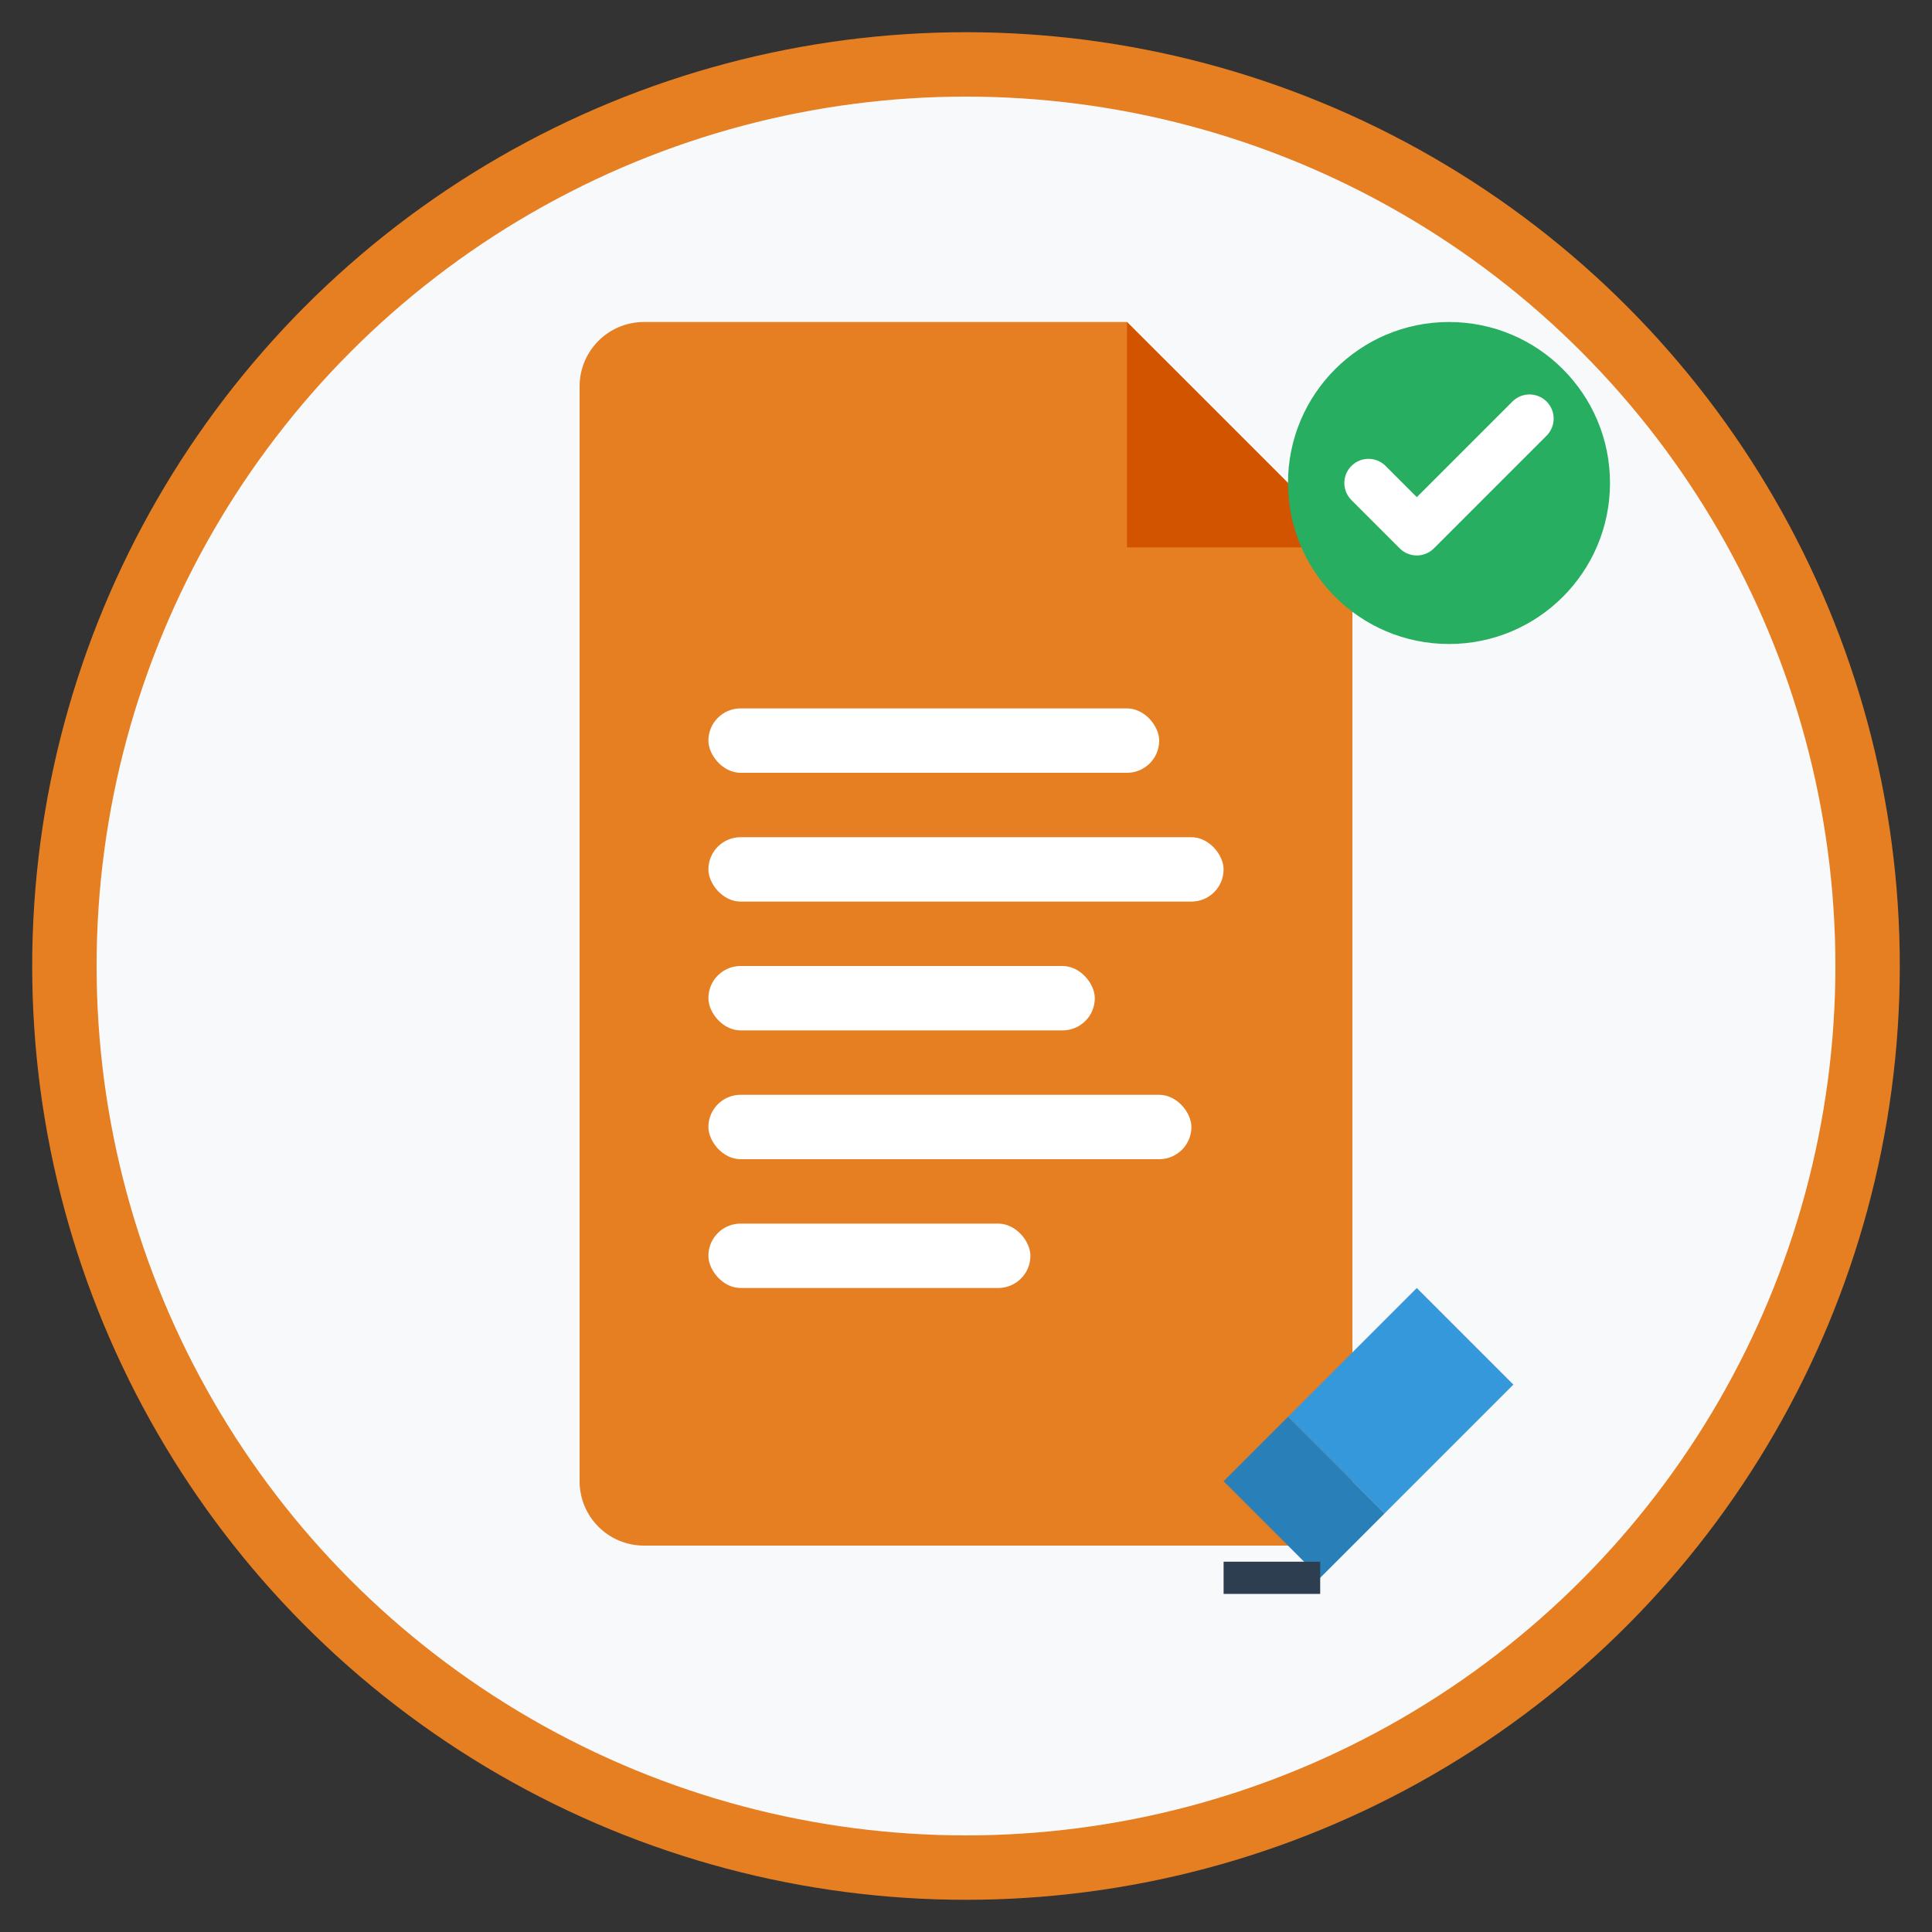 <svg width="60" height="60" viewBox="0 0 60 60" fill="none" xmlns="http://www.w3.org/2000/svg">
  <rect x="0" y="0" width="60" height="60" fill="#333333" stroke="none"/>
  <circle cx="30" cy="30" r="28" fill="#F8F9FA" stroke="#E67E22" stroke-width="2"/>
  
  <!-- Document/Blog post -->
  <path d="M18 12C18 10.895 18.895 10 20 10H35L42 17V46C42 47.105 41.105 48 40 48H20C18.895 48 18 47.105 18 46V12Z" fill="#E67E22"/>
  
  <!-- Document corner fold -->
  <path d="M35 10V17H42L35 10Z" fill="#D35400"/>
  
  <!-- Text lines -->
  <rect x="22" y="22" width="14" height="2" rx="1" fill="white"/>
  <rect x="22" y="26" width="16" height="2" rx="1" fill="white"/>
  <rect x="22" y="30" width="12" height="2" rx="1" fill="white"/>
  <rect x="22" y="34" width="15" height="2" rx="1" fill="white"/>
  <rect x="22" y="38" width="10" height="2" rx="1" fill="white"/>
  
  <!-- Pen/Edit icon -->
  <g transform="translate(32, 32)">
    <path d="M8 12L12 8L15 11L11 15L8 12Z" fill="#3498DB"/>
    <path d="M6 14L8 12L11 15L9 17L6 14Z" fill="#2980B9"/>
    <line x1="6" y1="17" x2="9" y2="17" stroke="#2C3E50" stroke-width="1"/>
  </g>
  
  <!-- Publication indicator -->
  <circle cx="45" cy="15" r="5" fill="#27AE60"/>
  <path d="M42.5 15L44 16.5L47.5 13" stroke="white" stroke-width="1.5" stroke-linecap="round" stroke-linejoin="round" fill="none"/>
</svg>
